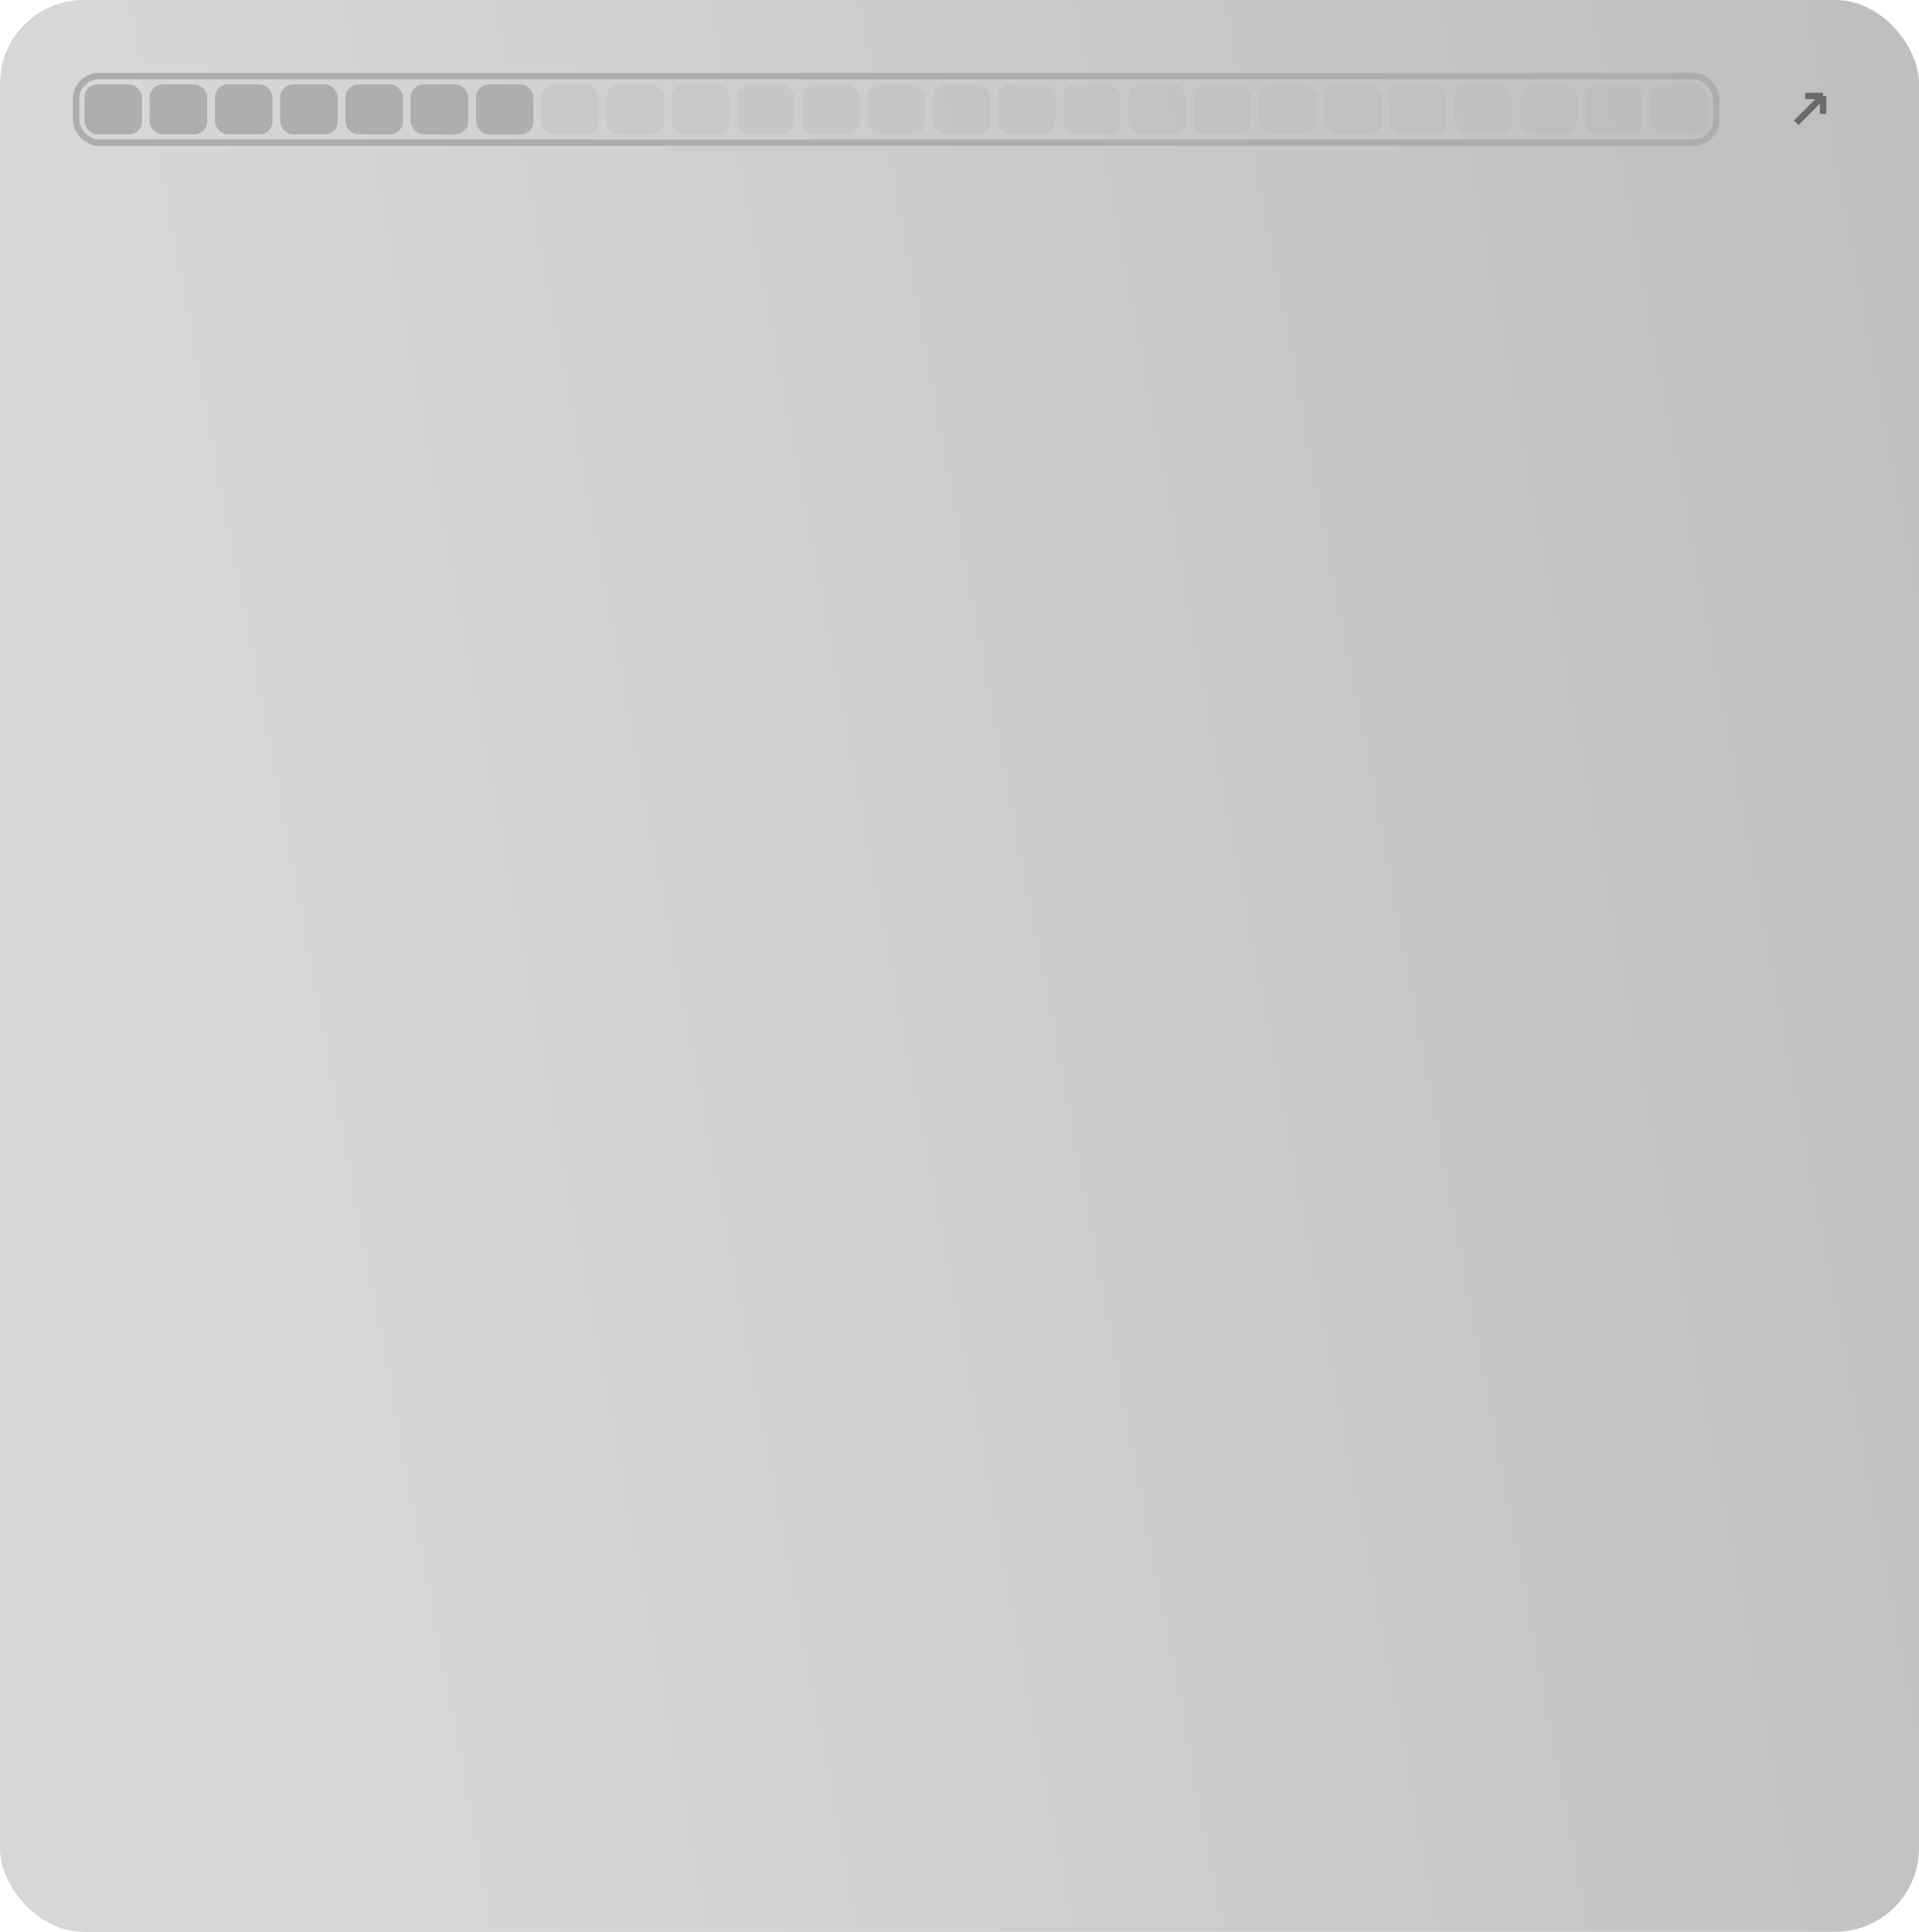 <?xml version="1.0" encoding="UTF-8"?> <svg xmlns="http://www.w3.org/2000/svg" width="298" height="300" viewBox="0 0 298 300" fill="none"> <rect width="298" height="300" rx="13" fill="url(#paint0_linear_163_51)"></rect> <path d="M283.1 14.9L278.928 19.072M283.1 14.9V17.681M283.1 14.9H280.318" stroke="#6B6B6B"></path> <rect x="11.824" y="11.824" width="254.684" height="10.324" rx="3.5" stroke="#ADADAD"></rect> <rect x="134.695" y="13.112" width="8.94" height="7.748" rx="2" fill="#ADADAD" fill-opacity="0.2"></rect> <rect x="175.225" y="13.112" width="8.94" height="7.748" rx="2" fill="#ADADAD" fill-opacity="0.2"></rect> <rect x="215.752" y="13.112" width="8.94" height="7.748" rx="2" fill="#ADADAD" fill-opacity="0.2"></rect> <rect x="154.961" y="13.112" width="8.94" height="7.748" rx="2" fill="#ADADAD" fill-opacity="0.2"></rect> <rect x="195.488" y="13.112" width="8.94" height="7.748" rx="2" fill="#ADADAD" fill-opacity="0.2"></rect> <rect x="236.016" y="13.112" width="8.94" height="7.748" rx="2" fill="#ADADAD" fill-opacity="0.2"></rect> <rect x="144.828" y="13.112" width="8.94" height="7.748" rx="2" fill="#ADADAD" fill-opacity="0.2"></rect> <rect x="185.355" y="13.112" width="8.94" height="7.748" rx="2" fill="#ADADAD" fill-opacity="0.2"></rect> <rect x="225.885" y="13.112" width="8.94" height="7.748" rx="2" fill="#ADADAD" fill-opacity="0.2"></rect> <rect x="165.092" y="13.112" width="8.94" height="7.748" rx="2" fill="#ADADAD" fill-opacity="0.2"></rect> <rect x="205.619" y="13.112" width="8.94" height="7.748" rx="2" fill="#ADADAD" fill-opacity="0.2"></rect> <rect x="246.148" y="13.112" width="8.94" height="7.748" rx="2" fill="#ADADAD" fill-opacity="0.2"></rect> <rect x="256.279" y="13.112" width="8.94" height="7.748" rx="2" fill="#ADADAD" fill-opacity="0.2"></rect> <rect x="13.111" y="13.112" width="8.94" height="7.748" rx="2" fill="#AEAEAE"></rect> <rect x="53.641" y="13.112" width="8.94" height="7.748" rx="2" fill="#AEAEAE"></rect> <rect x="94.168" y="13.112" width="8.94" height="7.748" rx="2" fill="#ADADAD" fill-opacity="0.2"></rect> <rect x="33.377" y="13.112" width="8.94" height="7.748" rx="2" fill="#AEAEAE"></rect> <rect x="73.904" y="13.112" width="8.94" height="7.748" rx="2" fill="#AEAEAE"></rect> <rect x="23.244" y="13.112" width="8.94" height="7.748" rx="2" fill="#AEAEAE"></rect> <rect x="63.772" y="13.112" width="8.94" height="7.748" rx="2" fill="#AEAEAE"></rect> <rect x="114.432" y="13.112" width="8.94" height="7.748" rx="2" fill="#ADADAD" fill-opacity="0.2"></rect> <rect x="43.508" y="13.112" width="8.94" height="7.748" rx="2" fill="#AEAEAE"></rect> <rect x="104.301" y="13.112" width="8.94" height="7.748" rx="2" fill="#ADADAD" fill-opacity="0.2"></rect> <rect x="84.035" y="13.112" width="8.94" height="7.748" rx="2" fill="#ADADAD" fill-opacity="0.2"></rect> <rect x="124.564" y="13.112" width="8.94" height="7.748" rx="2" fill="#ADADAD" fill-opacity="0.2"></rect> <defs> <linearGradient id="paint0_linear_163_51" x1="287.719" y1="8.148" x2="24.819" y2="57.681" gradientUnits="userSpaceOnUse"> <stop stop-color="#BFBFBF"></stop> <stop offset="1" stop-color="#D7D7D7"></stop> </linearGradient> </defs> </svg> 